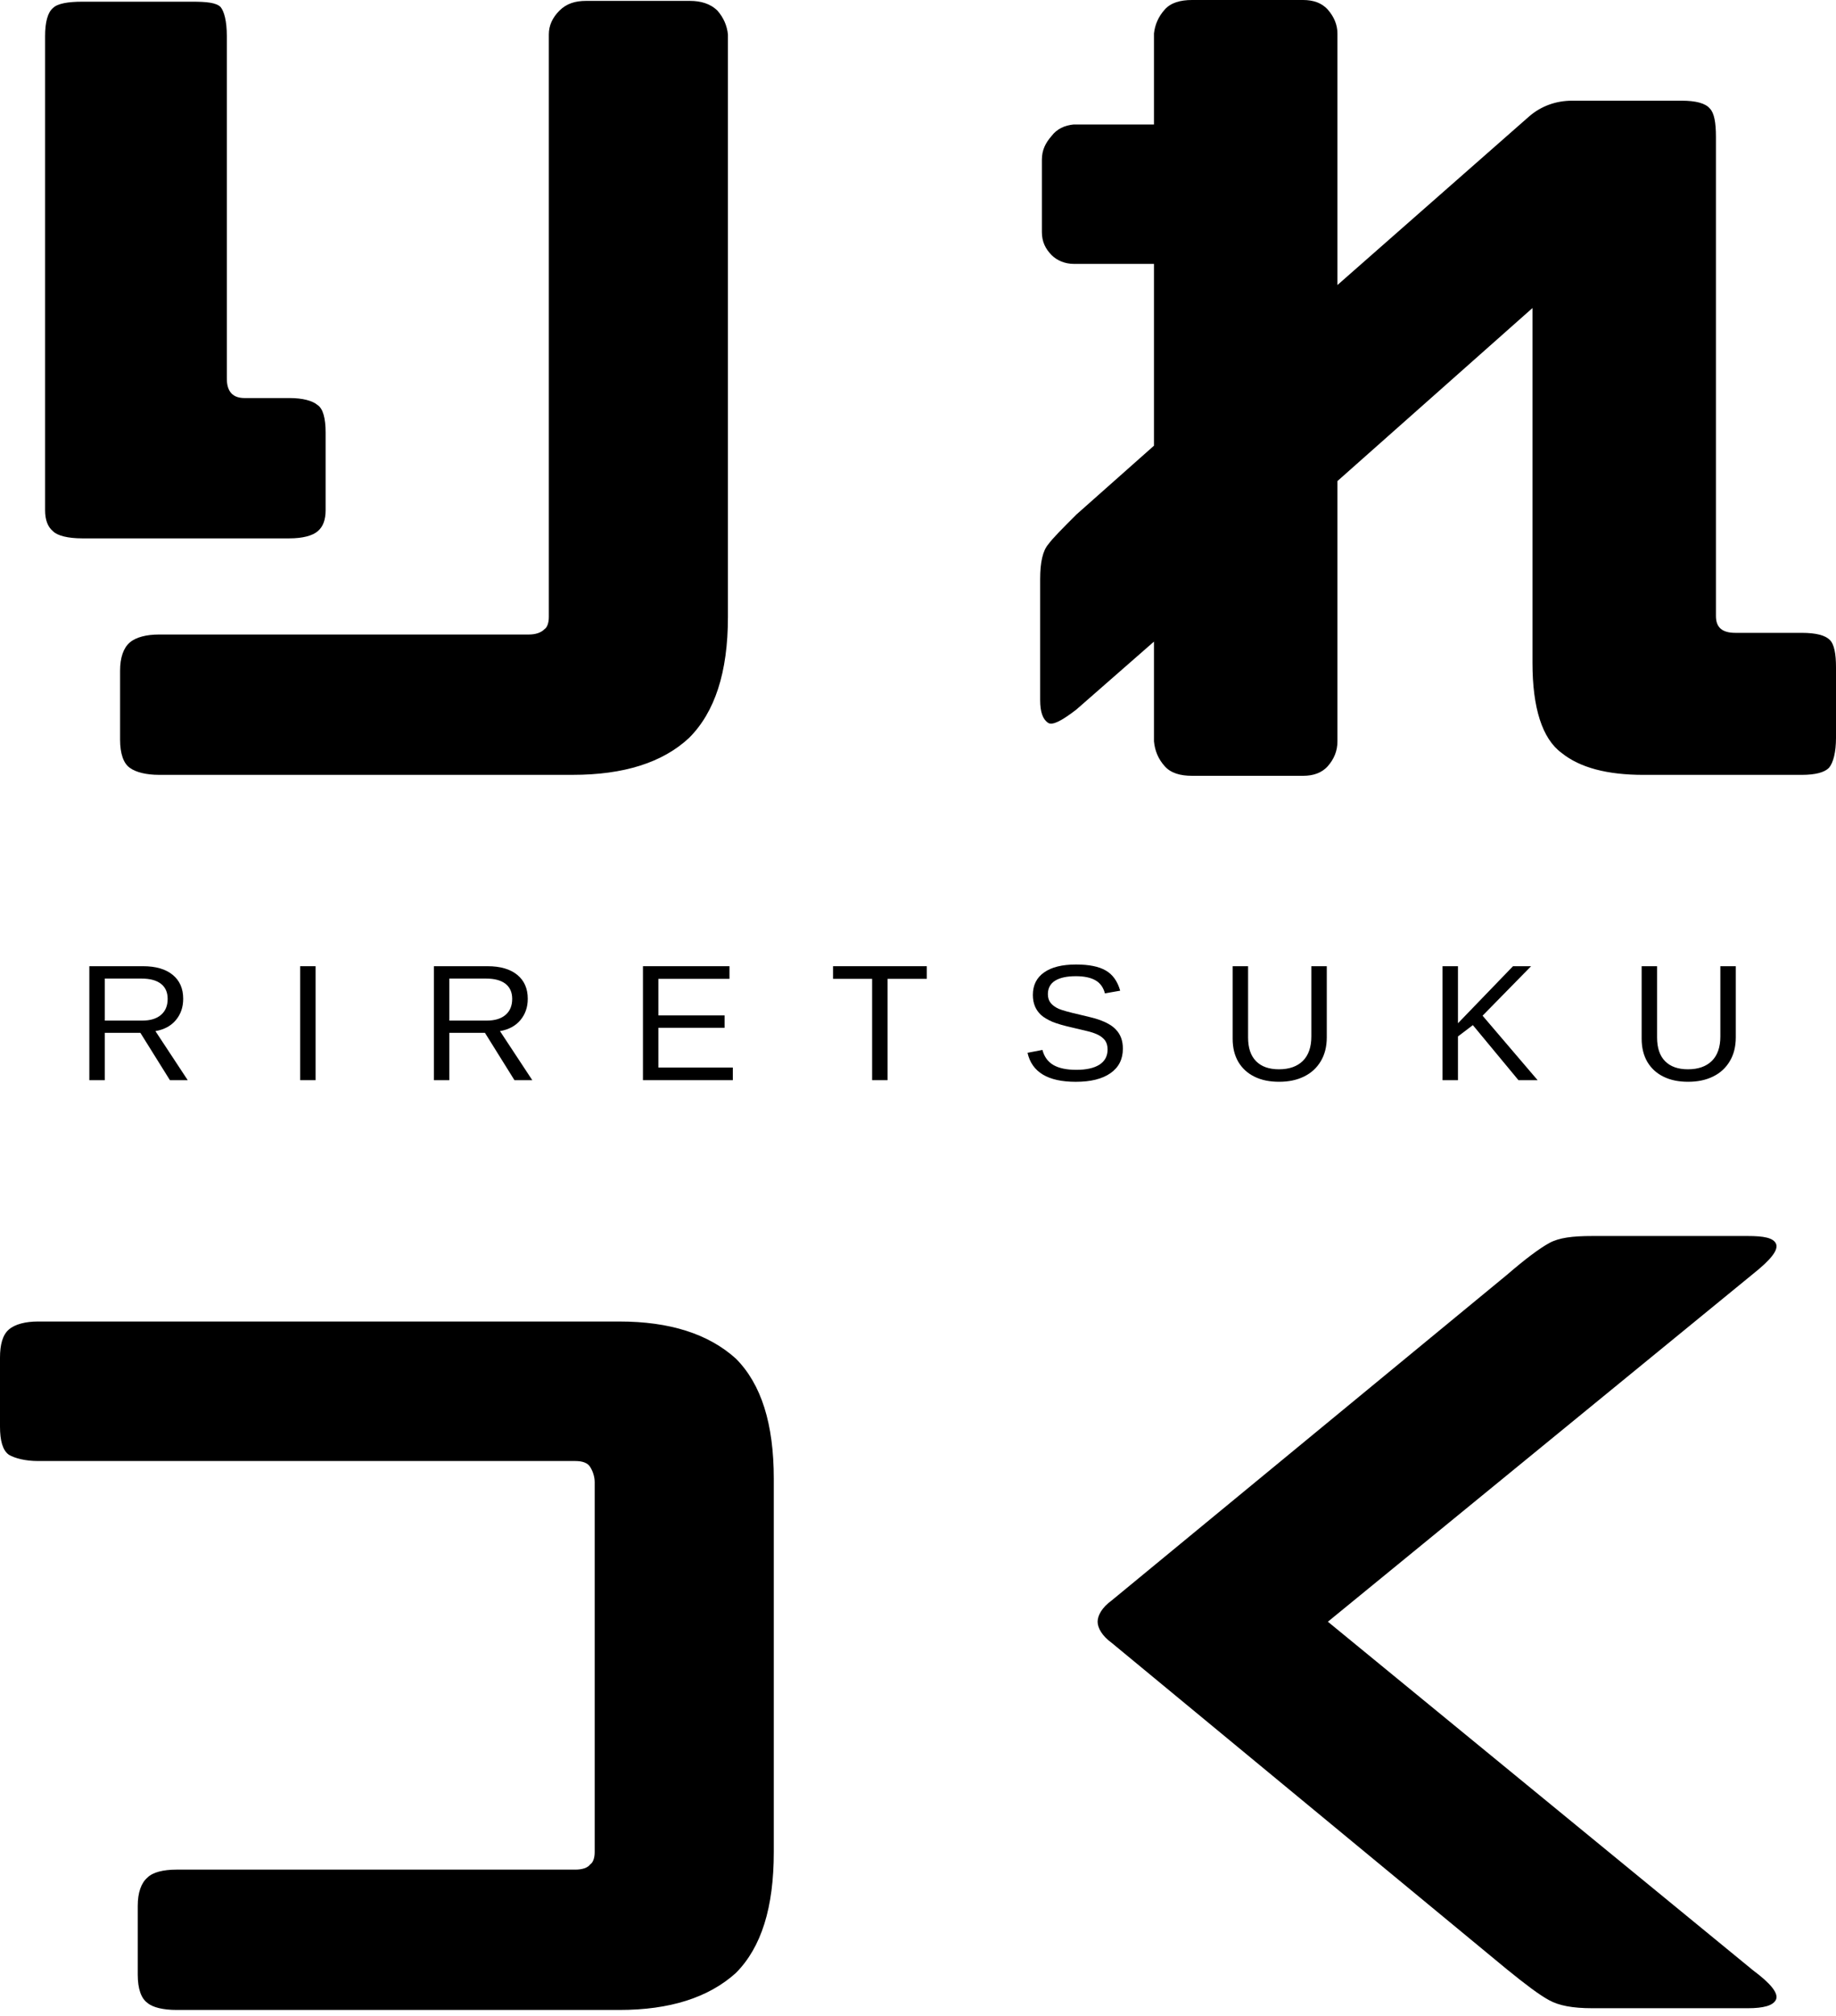 <svg width="82" height="90" viewBox="0 0 82 90" fill="none" xmlns="http://www.w3.org/2000/svg">
<path d="M3.67 24.035H12.928C13.521 24.035 13.955 23.916 14.186 23.72C14.424 23.524 14.543 23.21 14.543 22.776V19.308C14.543 18.673 14.424 18.24 14.186 18.085C13.955 17.889 13.521 17.771 12.928 17.771H10.921C10.404 17.771 10.131 17.491 10.131 16.904V1.614C10.131 0.943 10.012 0.509 9.852 0.313C9.656 0.117 9.222 0.076 8.593 0.076H3.67C3.035 0.076 2.566 0.159 2.37 0.355C2.132 0.551 2.014 0.984 2.014 1.614V22.776C2.014 23.21 2.132 23.524 2.37 23.72C2.566 23.916 3.035 24.035 3.67 24.035ZM24.512 27.544C24.512 27.817 24.435 28.014 24.316 28.091C24.156 28.251 23.919 28.328 23.604 28.328H7.097C6.544 28.328 6.069 28.447 5.796 28.684C5.517 28.922 5.363 29.355 5.363 29.943V33.019C5.363 33.648 5.517 34.082 5.796 34.278C6.069 34.48 6.544 34.593 7.097 34.593H25.575C27.861 34.593 29.595 34.046 30.777 32.942C31.923 31.796 32.511 30.026 32.511 27.544V1.536C32.469 1.139 32.315 0.788 32.042 0.474C31.721 0.159 31.288 0.04 30.818 0.04H26.169C25.694 0.04 25.302 0.159 24.987 0.474C24.673 0.788 24.512 1.139 24.512 1.536V27.544Z" fill="black"/>
<path d="M59.733 33.098V21.477L68.444 13.752V29.595C68.444 31.602 68.878 32.979 69.745 33.614C70.57 34.279 71.793 34.594 73.408 34.594H80.462C81.092 34.594 81.49 34.481 81.686 34.279C81.882 34.048 82 33.573 82 32.944V29.79C82 29.197 81.923 28.763 81.721 28.567C81.525 28.371 81.133 28.253 80.462 28.253H77.505C76.918 28.253 76.638 28.015 76.638 27.504V6.11C76.638 5.475 76.561 5.041 76.365 4.845C76.169 4.608 75.736 4.495 75.106 4.495H70.219C69.507 4.495 68.836 4.727 68.29 5.202L59.733 12.725V1.496C59.733 1.104 59.579 0.748 59.306 0.433C59.027 0.119 58.635 0 58.201 0H53.237C52.721 0 52.287 0.119 52.014 0.433C51.735 0.748 51.581 1.104 51.539 1.496V5.558H47.952C47.56 5.593 47.204 5.754 46.967 6.069C46.694 6.383 46.533 6.698 46.533 7.131V10.362C46.533 10.795 46.694 11.11 46.967 11.389C47.204 11.626 47.56 11.781 47.952 11.781H51.539V19.898L48.071 22.974C47.442 23.603 47.008 24.037 46.812 24.31C46.575 24.589 46.456 25.099 46.456 25.848V31.245C46.456 31.797 46.575 32.112 46.812 32.273C47.008 32.391 47.4 32.195 48.071 31.679L51.539 28.644V33.098C51.581 33.531 51.735 33.888 52.014 34.202C52.287 34.517 52.721 34.636 53.237 34.636H58.201C58.635 34.636 59.027 34.517 59.306 34.202C59.579 33.888 59.733 33.531 59.733 33.098Z" fill="black"/>
<path d="M7.886 89.733H27.665C29.909 89.733 31.643 89.186 32.866 88.082C34.006 86.936 34.559 85.166 34.559 82.684V66.017C34.559 63.57 34.006 61.801 32.866 60.655C31.643 59.55 29.909 58.998 27.665 58.998H1.698C1.146 58.998 0.671 59.117 0.398 59.354C0.119 59.592 0 60.025 0 60.613V63.689C0 64.318 0.119 64.752 0.398 64.948C0.671 65.108 1.146 65.227 1.698 65.227H25.693C26.008 65.227 26.245 65.304 26.364 65.5C26.483 65.696 26.56 65.933 26.56 66.171V82.684C26.56 82.957 26.483 83.153 26.364 83.231C26.245 83.391 26.008 83.468 25.693 83.468H7.886C7.292 83.468 6.817 83.587 6.585 83.824C6.306 84.062 6.152 84.495 6.152 85.083V88.159C6.152 88.788 6.306 89.222 6.585 89.418C6.817 89.62 7.292 89.733 7.886 89.733Z" fill="black"/>
<path d="M49.651 71.451C49.217 71.765 49.022 72.121 49.022 72.401C49.022 72.674 49.217 73.03 49.651 73.345L67.304 87.922C68.13 88.593 68.759 89.068 69.192 89.3C69.626 89.537 70.22 89.656 71.122 89.656H78.058C78.77 89.656 79.204 89.537 79.323 89.264C79.435 88.985 79.085 88.552 78.295 87.964L59.306 72.401L78.295 56.873C79.085 56.243 79.435 55.81 79.323 55.531C79.204 55.258 78.77 55.181 78.058 55.181H71.122C70.22 55.181 69.626 55.258 69.192 55.495C68.759 55.733 68.13 56.202 67.304 56.914L49.651 71.451Z" fill="black"/>
<path d="M7.589 48.224L6.27 46.111H4.679V48.224H3.99V43.136H6.389C6.959 43.136 7.4 43.265 7.713 43.522C8.025 43.776 8.182 44.132 8.182 44.59C8.182 44.968 8.071 45.285 7.85 45.547C7.632 45.805 7.329 45.967 6.941 46.033L8.384 48.224H7.589ZM7.488 44.596C7.488 44.3 7.387 44.074 7.185 43.919C6.986 43.765 6.698 43.688 6.318 43.688H4.679V45.564H6.348C6.711 45.564 6.992 45.48 7.191 45.309C7.388 45.14 7.488 44.902 7.488 44.596Z" fill="black"/>
<path d="M13.405 48.224V43.136H14.094V48.224H13.405Z" fill="black"/>
<path d="M22.977 48.224L21.659 46.111H20.067V48.224H19.378V43.136H21.777C22.347 43.136 22.788 43.265 23.102 43.522C23.413 43.776 23.571 44.132 23.571 44.59C23.571 44.968 23.459 45.285 23.238 45.547C23.02 45.805 22.717 45.967 22.33 46.033L23.773 48.224H22.977ZM22.876 44.596C22.876 44.3 22.775 44.074 22.573 43.919C22.374 43.765 22.086 43.688 21.706 43.688H20.067V45.564H21.736C22.099 45.564 22.38 45.48 22.579 45.309C22.776 45.14 22.876 44.902 22.876 44.596Z" fill="black"/>
<path d="M28.716 48.224V43.136H32.581V43.7H29.405V45.333H32.362V45.885H29.405V47.66H32.73V48.224H28.716Z" fill="black"/>
<path d="M39.64 43.7V48.224H38.951V43.7H37.206V43.136H41.392V43.7H39.64Z" fill="black"/>
<path d="M50.15 46.818C50.15 47.29 49.965 47.654 49.597 47.911C49.229 48.169 48.713 48.297 48.047 48.297C46.804 48.297 46.085 47.866 45.892 47.002L46.557 46.872C46.636 47.178 46.801 47.403 47.05 47.549C47.299 47.691 47.639 47.762 48.071 47.762C48.518 47.762 48.862 47.685 49.105 47.531C49.345 47.376 49.467 47.151 49.467 46.854C49.467 46.688 49.428 46.554 49.354 46.45C49.278 46.348 49.171 46.263 49.033 46.195C48.894 46.128 48.73 46.073 48.54 46.029C48.35 45.981 48.14 45.932 47.911 45.88C47.507 45.789 47.2 45.7 46.991 45.613C46.784 45.522 46.62 45.423 46.498 45.316C46.379 45.206 46.287 45.077 46.225 44.93C46.161 44.78 46.13 44.609 46.13 44.419C46.13 43.984 46.296 43.65 46.628 43.416C46.961 43.178 47.437 43.06 48.059 43.06C48.637 43.06 49.078 43.149 49.384 43.327C49.692 43.502 49.908 43.802 50.031 44.229L49.348 44.348C49.277 44.079 49.136 43.885 48.926 43.766C48.716 43.645 48.425 43.582 48.053 43.582C47.645 43.582 47.335 43.65 47.121 43.784C46.907 43.919 46.801 44.12 46.801 44.384C46.801 44.543 46.842 44.673 46.925 44.776C47.008 44.88 47.127 44.966 47.282 45.037C47.439 45.105 47.752 45.191 48.22 45.298C48.377 45.334 48.535 45.372 48.689 45.411C48.843 45.447 48.992 45.491 49.134 45.542C49.277 45.594 49.409 45.654 49.532 45.726C49.654 45.794 49.761 45.879 49.853 45.981C49.948 46.081 50.02 46.199 50.072 46.337C50.123 46.472 50.15 46.633 50.15 46.818Z" fill="black"/>
<path d="M57.125 48.296C56.705 48.296 56.341 48.222 56.032 48.07C55.724 47.92 55.482 47.7 55.308 47.411C55.137 47.119 55.053 46.773 55.053 46.372V43.136H55.742V46.319C55.742 46.782 55.86 47.135 56.098 47.375C56.335 47.617 56.675 47.738 57.119 47.738C57.578 47.738 57.934 47.613 58.188 47.364C58.44 47.114 58.568 46.75 58.568 46.271V43.136H59.257V46.312C59.257 46.725 59.168 47.078 58.99 47.375C58.814 47.672 58.568 47.901 58.247 48.058C57.93 48.217 57.556 48.296 57.125 48.296Z" fill="black"/>
<path d="M67.818 48.224L65.781 45.766L65.116 46.271V48.224H64.427V43.136H65.116V45.683L67.574 43.136H68.382L66.215 45.345L68.673 48.224H67.818Z" fill="black"/>
<path d="M75.393 48.296C74.972 48.296 74.609 48.222 74.3 48.07C73.991 47.92 73.749 47.7 73.576 47.411C73.405 47.119 73.32 46.773 73.32 46.372V43.136H74.009V46.319C74.009 46.782 74.128 47.135 74.365 47.375C74.603 47.617 74.943 47.738 75.387 47.738C75.845 47.738 76.202 47.613 76.456 47.364C76.708 47.114 76.835 46.75 76.835 46.271V43.136H77.524V46.312C77.524 46.725 77.435 47.078 77.257 47.375C77.082 47.672 76.835 47.901 76.515 48.058C76.197 48.217 75.823 48.296 75.393 48.296Z" fill="black"/>
</svg>
